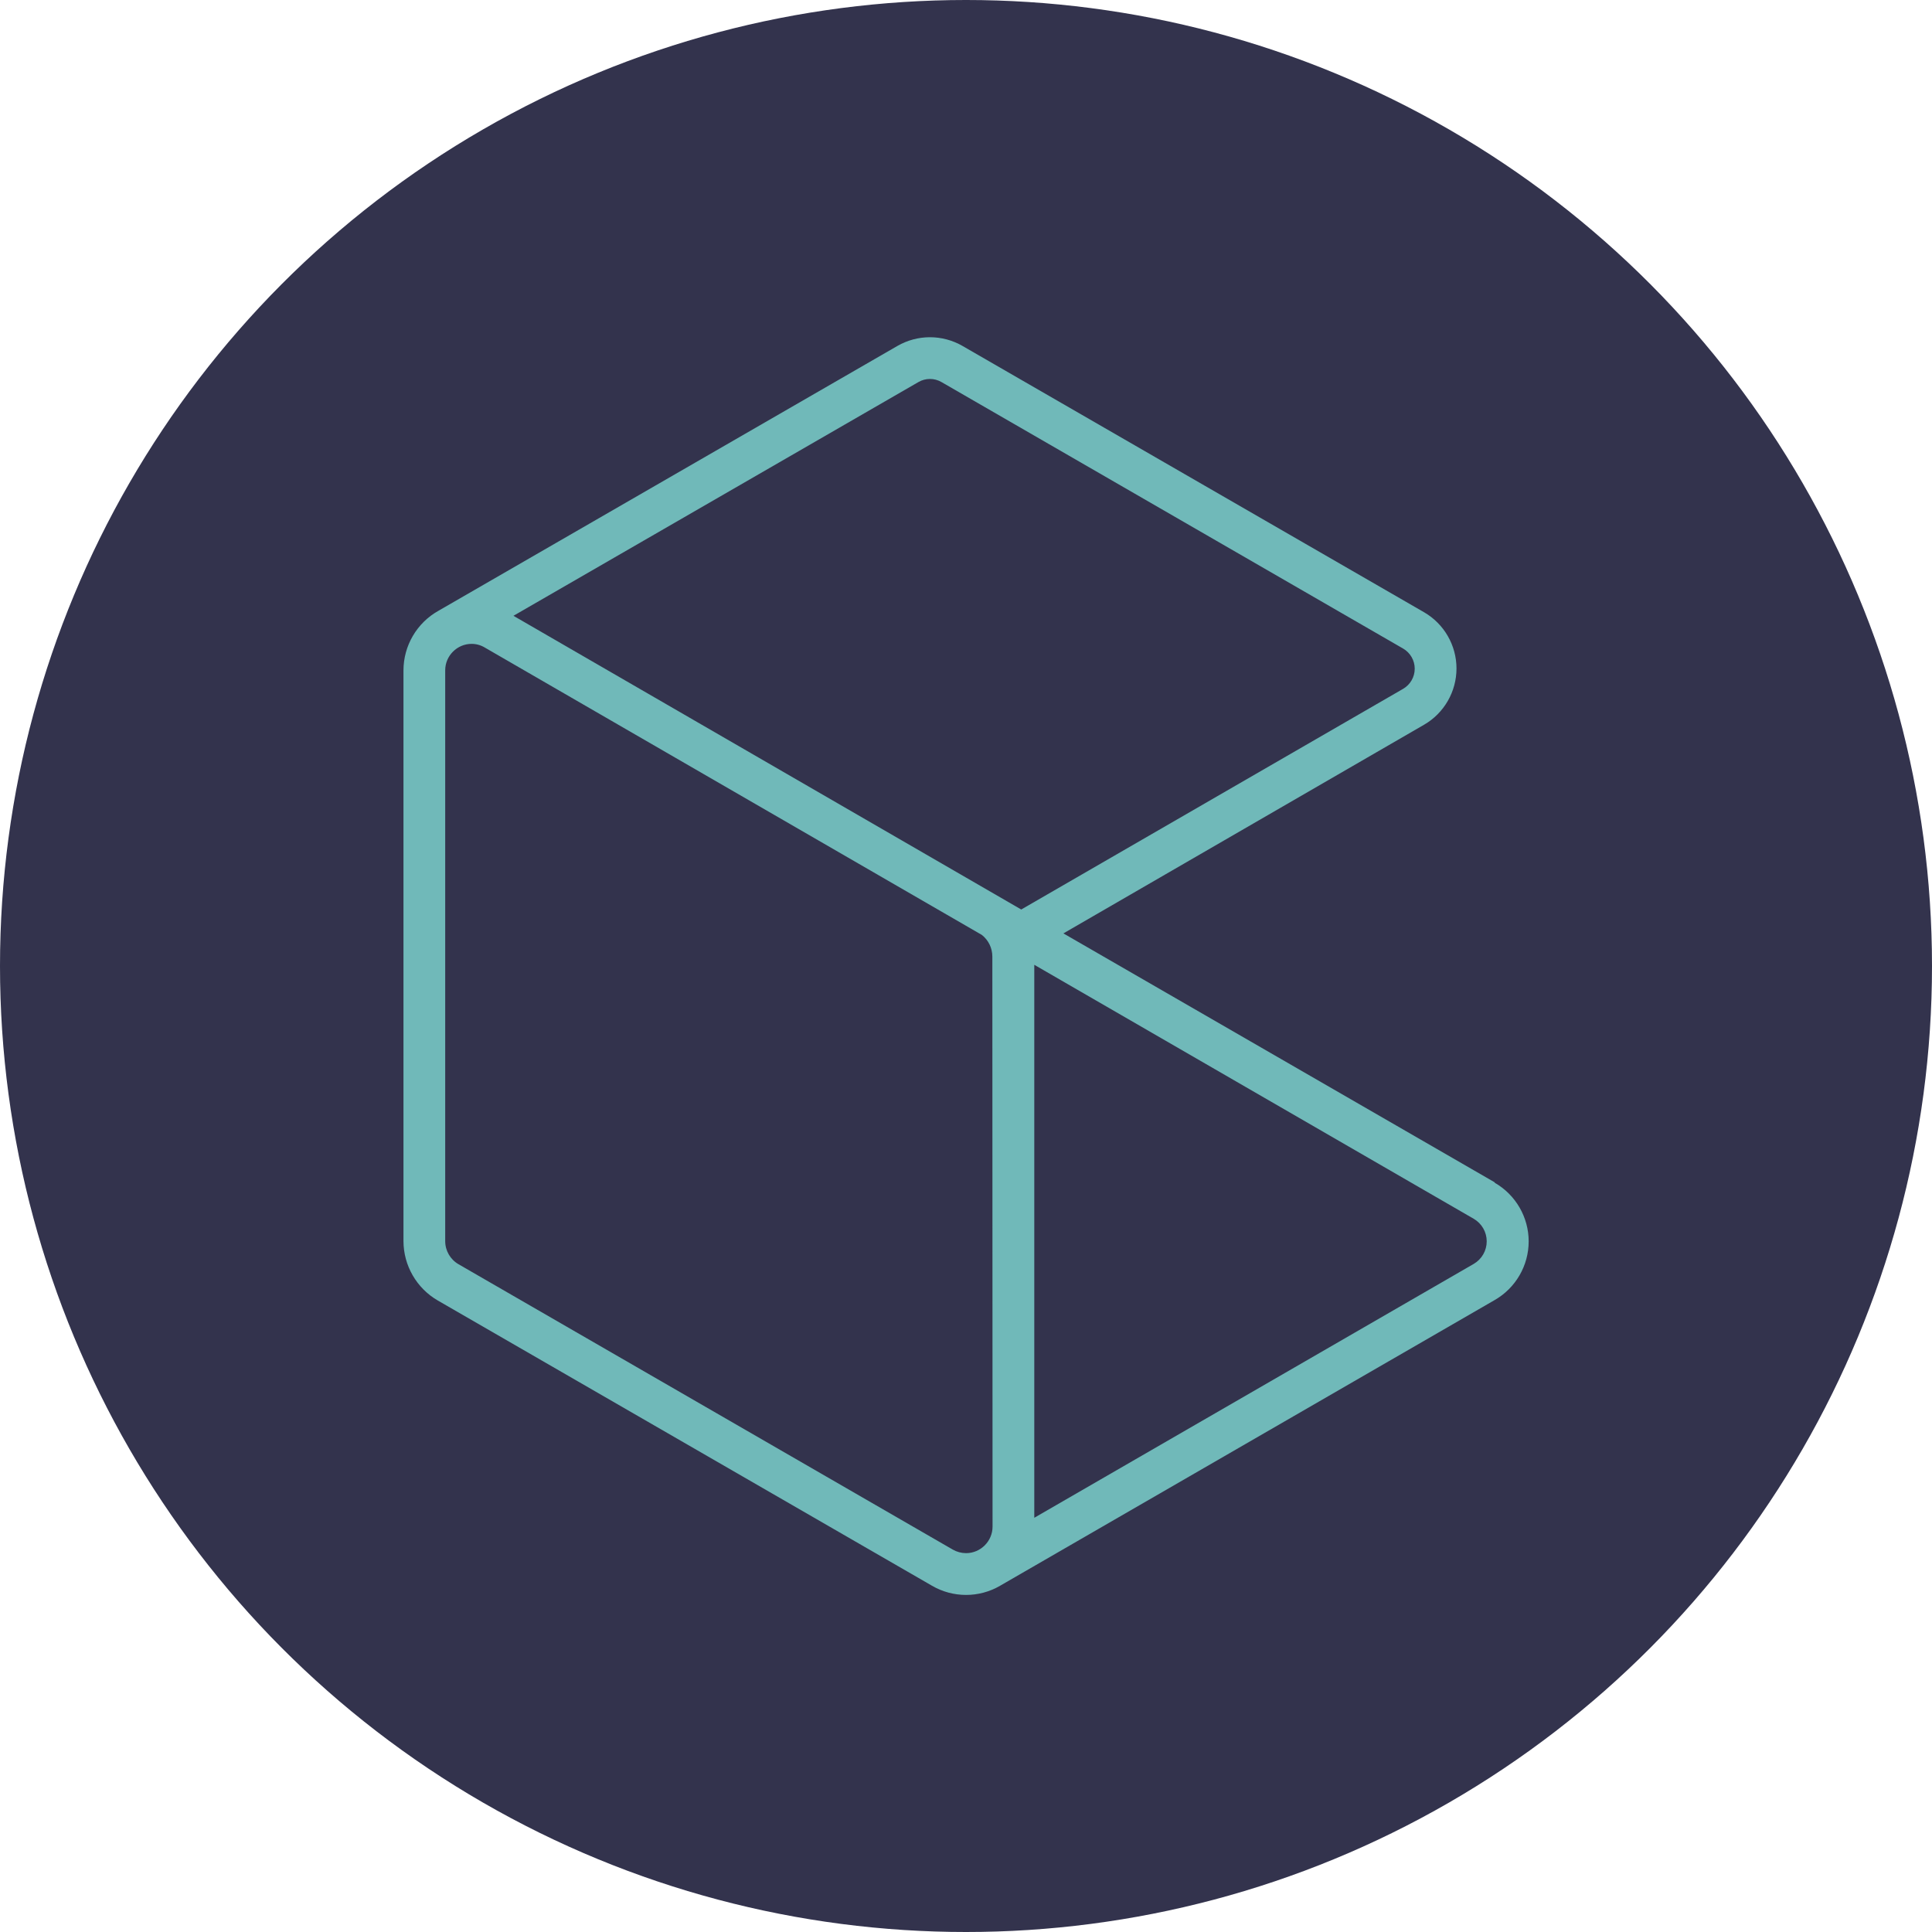 <?xml version="1.0" encoding="UTF-8" standalone="no"?>
<!DOCTYPE svg PUBLIC "-//W3C//DTD SVG 1.1//EN" "http://www.w3.org/Graphics/SVG/1.1/DTD/svg11.dtd">
<svg width="100%" height="100%" viewBox="0 0 512 512" version="1.1" xmlns="http://www.w3.org/2000/svg" xmlns:xlink="http://www.w3.org/1999/xlink" xml:space="preserve" xmlns:serif="http://www.serif.com/" style="fill-rule:evenodd;clip-rule:evenodd;stroke-linejoin:round;stroke-miterlimit:2;">
    <g>
        <circle cx="256" cy="256" r="256" style="fill:rgb(51,51,77);"/>
        <g transform="matrix(2.765,0,0,2.765,106.925,89.368)">
            <g>
                <g>
                    <path d="M104.59,81L63.25,57.14L97.82,37.14C99.74,36.027 100.926,33.969 100.926,31.75C100.926,29.531 99.74,27.473 97.82,26.36L53.57,0.83C52.623,0.287 51.551,0.001 50.46,-0C49.369,0.001 48.297,0.287 47.35,0.83L3.35,26.22C1.286,27.376 0.002,29.564 0,31.93L0,86.64C0.007,88.979 1.258,91.145 3.28,92.32L50.65,119.66C52.667,120.839 55.173,120.839 57.19,119.66L104.59,92.28C106.6,91.126 107.844,88.978 107.844,86.66C107.844,84.342 106.6,82.194 104.59,81.04L104.59,81ZM56.46,114C56.46,115.393 55.313,116.54 53.92,116.54C53.474,116.538 53.037,116.421 52.65,116.2L5.28,88.85C4.49,88.396 4,87.552 4,86.64L4,31.92C4,30.532 5.142,29.39 6.53,29.39C6.974,29.39 7.41,29.511 7.79,29.74L55.44,57.29C56.072,57.791 56.44,58.554 56.44,59.36L56.46,114ZM10.54,26.7L49.35,4.3C50.035,3.9 50.885,3.9 51.57,4.3L95.81,29.84C96.498,30.238 96.923,30.975 96.923,31.77C96.923,32.565 96.498,33.302 95.81,33.7L59.21,54.85L10.54,26.7ZM102.59,88.81L60.46,113.15L60.46,60.15L102.59,84.5C103.353,84.949 103.823,85.77 103.823,86.655C103.823,87.54 103.353,88.361 102.59,88.81Z" style="fill:rgb(112,185,185);fill-rule:nonzero;"/>
                </g>
            </g>
        </g>
    </g>
</svg>
